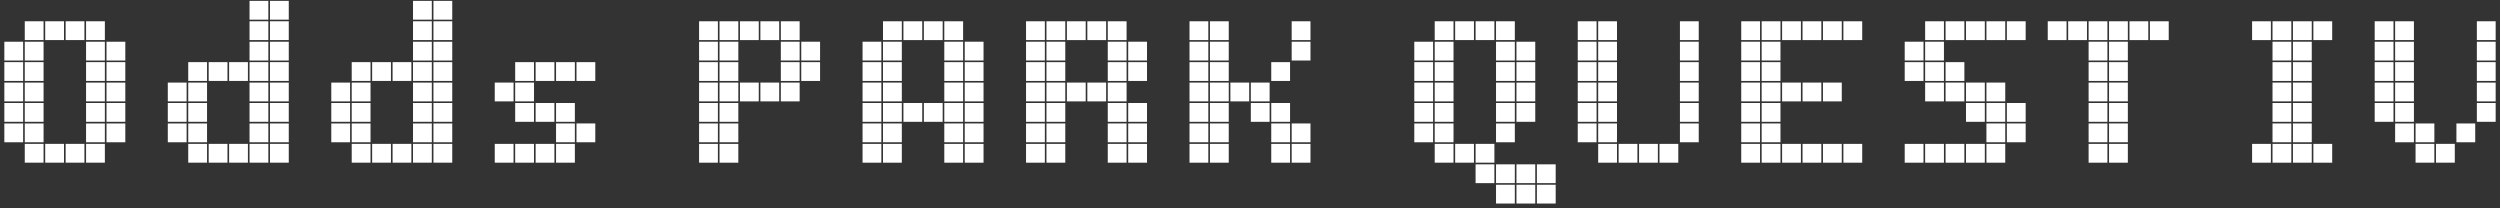 <svg width="444" height="37" viewBox="0 0 444 37" fill="none" xmlns="http://www.w3.org/2000/svg">
<rect x="0" y="0" width="444" height="37" fill="#333333" stroke="none"/>
<g clip-path="url(#clip0_47_15761)">
<path d="M4.109 10.747H0.77V7.408H4.109V10.747ZM4.109 14.376H0.77V11.037H4.109V14.376ZM4.109 18.005H0.77V14.666H4.109V18.005ZM4.109 21.634H0.77V18.294H4.109V21.634ZM4.109 25.264H0.77V21.925H4.109V25.264ZM7.738 7.119H4.399V3.779H7.738V7.119ZM7.738 10.747H4.399V7.408H7.738V10.747ZM7.738 14.376H4.399V11.037H7.738V14.376ZM7.738 18.005H4.399V14.666H7.738V18.005ZM7.738 21.634H4.399V18.294H7.738V21.634ZM7.738 25.264H4.399V21.925H7.738V25.264ZM7.738 28.893H4.399V25.554H7.738V28.893ZM11.367 7.119H8.028V3.779H11.367V7.119ZM11.367 28.893H8.028V25.554H11.367V28.893ZM14.996 7.119H11.656V3.779H14.996V7.119ZM14.996 28.893H11.656V25.554H14.996V28.893ZM18.624 7.119H15.285V3.779H18.624V7.119ZM18.624 10.747H15.285V7.408H18.624V10.747ZM18.624 14.376H15.285V11.037H18.624V14.376ZM18.624 18.005H15.285V14.666H18.624V18.005ZM18.624 21.634H15.285V18.294H18.624V21.634ZM18.624 25.264H15.285V21.925H18.624V25.264ZM18.624 28.893H15.285V25.554H18.624V28.893ZM22.255 10.747H18.916V7.408H22.255V10.747ZM22.255 14.376H18.916V11.037H22.255V14.376ZM22.255 18.005H18.916V14.666H22.255V18.005ZM22.255 21.634H18.916V18.294H22.255V21.634ZM22.255 25.264H18.916V21.925H22.255V25.264Z" fill="white"/>
<path d="M33.142 18.005H29.802V14.665H33.142V18.005ZM33.142 21.634H29.802V18.294H33.142V21.634ZM33.142 25.264H29.802V21.925H33.142V25.264ZM36.77 14.376H33.431V11.037H36.77V14.376ZM36.77 18.005H33.431V14.665H36.77V18.005ZM36.77 21.634H33.431V18.294H36.77V21.634ZM36.77 25.264H33.431V21.925H36.77V25.264ZM36.77 28.893H33.431V25.554H36.77V28.893ZM40.401 14.376H37.062V11.037H40.401V14.376ZM40.401 28.893H37.062V25.554H40.401V28.893ZM44.03 14.376H40.69V11.037H44.03V14.376ZM44.03 28.893H40.69V25.554H44.03V28.893ZM47.658 3.49H44.319V0.15H47.658V3.49ZM47.658 7.118H44.319V3.779H47.658V7.118ZM47.658 10.747H44.319V7.408H47.658V10.747ZM47.658 14.376H44.319V11.037H47.658V14.376ZM47.658 18.005H44.319V14.665H47.658V18.005ZM47.658 21.634H44.319V18.294H47.658V21.634ZM47.658 25.264H44.319V21.925H47.658V25.264ZM47.658 28.893H44.319V25.554H47.658V28.893ZM51.287 3.49H47.948V0.15H51.287V3.49ZM51.287 7.118H47.948V3.779H51.287V7.118ZM51.287 10.747H47.948V7.408H51.287V10.747ZM51.287 14.376H47.948V11.037H51.287V14.376ZM51.287 18.005H47.948V14.665H51.287V18.005ZM51.287 21.634H47.948V18.294H51.287V21.634ZM51.287 25.264H47.948V21.925H51.287V25.264ZM51.287 28.893H47.948V25.554H51.287V28.893Z" fill="white"/>
<path d="M62.175 18.005H58.836V14.665H62.175V18.005ZM62.175 21.634H58.836V18.294H62.175V21.634ZM62.175 25.264H58.836V21.925H62.175V25.264ZM65.804 14.376H62.465V11.037H65.804V14.376ZM65.804 18.005H62.465V14.665H65.804V18.005ZM65.804 21.634H62.465V18.294H65.804V21.634ZM65.804 25.264H62.465V21.925H65.804V25.264ZM65.804 28.893H62.465V25.554H65.804V28.893ZM69.433 14.376H66.094V11.037H69.433V14.376ZM69.433 28.893H66.094V25.554H69.433V28.893ZM73.061 14.376H69.722V11.037H73.061V14.376ZM73.061 28.893H69.722V25.554H73.061V28.893ZM76.69 3.49H73.351V0.15H76.69V3.49ZM76.69 7.118H73.351V3.779H76.69V7.118ZM76.69 10.747H73.351V7.408H76.69V10.747ZM76.69 14.376H73.351V11.037H76.69V14.376ZM76.69 18.005H73.351V14.665H76.69V18.005ZM76.69 21.634H73.351V18.294H76.69V21.634ZM76.69 25.264H73.351V21.925H76.69V25.264ZM76.69 28.893H73.351V25.554H76.69V28.893ZM80.319 3.49H76.98V0.15H80.319V3.49ZM80.319 7.118H76.98V3.779H80.319V7.118ZM80.319 10.747H76.98V7.408H80.319V10.747ZM80.319 14.376H76.98V11.037H80.319V14.376ZM80.319 18.005H76.98V14.665H80.319V18.005ZM80.319 21.634H76.98V18.294H80.319V21.634ZM80.319 25.264H76.98V21.925H80.319V25.264ZM80.319 28.893H76.98V25.554H80.319V28.893Z" fill="white"/>
<path d="M91.207 18.004H87.868V14.665H91.207V18.004ZM91.207 28.892H87.868V25.553H91.207V28.892ZM94.836 14.375H91.496V11.036H94.836V14.375ZM94.836 18.004H91.496V14.665H94.836V18.004ZM94.836 21.633H91.496V18.294H94.836V21.633ZM94.836 28.892H91.496V25.553H94.836V28.892ZM98.465 14.375H95.125V11.036H98.465V14.375ZM98.465 21.633H95.125V18.294H98.465V21.633ZM98.465 28.892H95.125V25.553H98.465V28.892ZM102.095 14.375H98.756V11.036H102.095V14.375ZM102.095 21.633H98.756V18.294H102.095V21.633ZM102.095 25.264H98.756V21.924H102.095V25.264ZM102.095 28.892H98.756V25.553H102.095V28.892ZM105.724 14.375H102.385V11.036H105.724V14.375ZM105.724 25.264H102.385V21.924H105.724V25.264Z" fill="white"/>
<path d="M127.498 7.119H124.159V3.779H127.498V7.119ZM127.498 10.747H124.159V7.408H127.498V10.747ZM127.498 14.376H124.159V11.037H127.498V14.376ZM127.498 18.005H124.159V14.666H127.498V18.005ZM127.498 21.634H124.159V18.294H127.498V21.634ZM127.498 25.264H124.159V21.925H127.498V25.264ZM127.498 28.893H124.159V25.554H127.498V28.893ZM131.127 7.119H127.788V3.779H131.127V7.119ZM131.127 10.747H127.788V7.408H131.127V10.747ZM131.127 14.376H127.788V11.037H131.127V14.376ZM131.127 18.005H127.788V14.666H131.127V18.005ZM131.127 21.634H127.788V18.294H131.127V21.634ZM131.127 25.264H127.788V21.925H131.127V25.264ZM131.127 28.893H127.788V25.554H131.127V28.893ZM134.756 7.119H131.417V3.779H134.756V7.119ZM134.756 18.005H131.417V14.666H134.756V18.005ZM138.385 7.119H135.045V3.779H138.385V7.119ZM138.385 18.005H135.045V14.666H138.385V18.005ZM142.015 7.119H138.676V3.779H142.015V7.119ZM142.015 10.747H138.676V7.408H142.015V10.747ZM142.015 14.376H138.676V11.037H142.015V14.376ZM142.015 18.005H138.676V14.666H142.015V18.005ZM145.644 10.747H142.305V7.408H145.644V10.747ZM145.644 14.376H142.305V11.037H145.644V14.376Z" fill="white"/>
<path d="M156.53 10.747H153.191V7.408H156.53V10.747ZM156.53 14.376H153.191V11.037H156.53V14.376ZM156.53 18.005H153.191V14.666H156.53V18.005ZM156.53 21.634H153.191V18.294H156.53V21.634ZM156.53 25.264H153.191V21.925H156.53V25.264ZM156.53 28.893H153.191V25.554H156.53V28.893ZM160.161 7.119H156.821V3.779H160.161V7.119ZM160.161 10.747H156.821V7.408H160.161V10.747ZM160.161 14.376H156.821V11.037H160.161V14.376ZM160.161 18.005H156.821V14.666H160.161V18.005ZM160.161 21.634H156.821V18.294H160.161V21.634ZM160.161 25.264H156.821V21.925H160.161V25.264ZM160.161 28.893H156.821V25.554H160.161V28.893ZM163.79 7.119H160.45V3.779H163.79V7.119ZM163.79 21.634H160.45V18.294H163.79V21.634ZM167.418 7.119H164.079V3.779H167.418V7.119ZM167.418 21.634H164.079V18.294H167.418V21.634ZM171.047 7.119H167.708V3.779H171.047V7.119ZM171.047 10.747H167.708V7.408H171.047V10.747ZM171.047 14.376H167.708V11.037H171.047V14.376ZM171.047 18.005H167.708V14.666H171.047V18.005ZM171.047 21.634H167.708V18.294H171.047V21.634ZM171.047 25.264H167.708V21.925H171.047V25.264ZM171.047 28.893H167.708V25.554H171.047V28.893ZM174.676 10.747H171.337V7.408H174.676V10.747ZM174.676 14.376H171.337V11.037H174.676V14.376ZM174.676 18.005H171.337V14.666H174.676V18.005ZM174.676 21.634H171.337V18.294H174.676V21.634ZM174.676 25.264H171.337V21.925H174.676V25.264ZM174.676 28.893H171.337V25.554H174.676V28.893Z" fill="white"/>
<path d="M185.564 7.119H182.225V3.779H185.564V7.119ZM185.564 10.747H182.225V7.408H185.564V10.747ZM185.564 14.376H182.225V11.037H185.564V14.376ZM185.564 18.005H182.225V14.666H185.564V18.005ZM185.564 21.634H182.225V18.294H185.564V21.634ZM185.564 25.264H182.225V21.925H185.564V25.264ZM185.564 28.893H182.225V25.554H185.564V28.893ZM189.193 7.119H185.853V3.779H189.193V7.119ZM189.193 10.747H185.853V7.408H189.193V10.747ZM189.193 14.376H185.853V11.037H189.193V14.376ZM189.193 18.005H185.853V14.666H189.193V18.005ZM189.193 21.634H185.853V18.294H189.193V21.634ZM189.193 25.264H185.853V21.925H189.193V25.264ZM189.193 28.893H185.853V25.554H189.193V28.893ZM192.821 7.119H189.482V3.779H192.821V7.119ZM192.821 18.005H189.482V14.666H192.821V18.005ZM196.45 7.119H193.111V3.779H196.45V7.119ZM196.45 18.005H193.111V14.666H196.45V18.005ZM200.079 7.119H196.74V3.779H200.079V7.119ZM200.079 10.747H196.74V7.408H200.079V10.747ZM200.079 14.376H196.74V11.037H200.079V14.376ZM200.079 18.005H196.74V14.666H200.079V18.005ZM200.079 21.634H196.74V18.294H200.079V21.634ZM200.079 25.264H196.74V21.925H200.079V25.264ZM200.079 28.893H196.74V25.554H200.079V28.893ZM203.71 10.747H200.37V7.408H203.71V10.747ZM203.71 14.376H200.37V11.037H203.71V14.376ZM203.71 21.634H200.37V18.294H203.71V21.634ZM203.71 25.264H200.37V21.925H203.71V25.264ZM203.71 28.893H200.37V25.554H203.71V28.893Z" fill="white"/>
<path d="M214.596 7.119H211.257V3.779H214.596V7.119ZM214.596 10.747H211.257V7.408H214.596V10.747ZM214.596 14.376H211.257V11.037H214.596V14.376ZM214.596 18.005H211.257V14.666H214.596V18.005ZM214.596 21.634H211.257V18.294H214.596V21.634ZM214.596 25.264H211.257V21.925H214.596V25.264ZM214.596 28.893H211.257V25.554H214.596V28.893ZM218.225 7.119H214.886V3.779H218.225V7.119ZM218.225 10.747H214.886V7.408H218.225V10.747ZM218.225 14.376H214.886V11.037H218.225V14.376ZM218.225 18.005H214.886V14.666H218.225V18.005ZM218.225 21.634H214.886V18.294H218.225V21.634ZM218.225 25.264H214.886V21.925H218.225V25.264ZM218.225 28.893H214.886V25.554H218.225V28.893ZM221.855 18.005H218.516V14.666H221.855V18.005ZM225.484 18.005H222.145V14.666H225.484V18.005ZM225.484 21.634H222.145V18.294H225.484V21.634ZM229.113 14.376H225.774V11.037H229.113V14.376ZM229.113 21.634H225.774V18.294H229.113V21.634ZM229.113 25.264H225.774V21.925H229.113V25.264ZM229.113 28.893H225.774V25.554H229.113V28.893ZM232.742 7.119H229.402V3.779H232.742V7.119ZM232.742 10.747H229.402V7.408H232.742V10.747ZM232.742 25.264H229.402V21.925H232.742V25.264ZM232.742 28.893H229.402V25.554H232.742V28.893Z" fill="white"/>
<path d="M254.516 10.747H251.177V7.408H254.516V10.747ZM254.516 14.376H251.177V11.037H254.516V14.376ZM254.516 18.005H251.177V14.666H254.516V18.005ZM254.516 21.634H251.177V18.294H254.516V21.634ZM254.516 25.264H251.177V21.925H254.516V25.264ZM258.145 7.119H254.806V3.779H258.145V7.119ZM258.145 10.747H254.806V7.408H258.145V10.747ZM258.145 14.376H254.806V11.037H258.145V14.376ZM258.145 18.005H254.806V14.666H258.145V18.005ZM258.145 21.634H254.806V18.294H258.145V21.634ZM258.145 25.264H254.806V21.925H258.145V25.264ZM258.145 28.893H254.806V25.554H258.145V28.893ZM261.775 7.119H258.436V3.779H261.775V7.119ZM261.775 28.893H258.436V25.554H261.775V28.893ZM265.404 7.119H262.065V3.779H265.404V7.119ZM265.404 28.893H262.065V25.554H265.404V28.893ZM265.404 32.522H262.065V29.183H265.404V32.522ZM269.033 7.119H265.694V3.779H269.033V7.119ZM269.033 10.747H265.694V7.408H269.033V10.747ZM269.033 14.376H265.694V11.037H269.033V14.376ZM269.033 18.005H265.694V14.666H269.033V18.005ZM269.033 21.634H265.694V18.294H269.033V21.634ZM269.033 25.264H265.694V21.925H269.033V25.264ZM269.033 32.522H265.694V29.183H269.033V32.522ZM269.033 36.151H265.694V32.811H269.033V36.151ZM272.662 10.747H269.322V7.408H272.662V10.747ZM272.662 14.376H269.322V11.037H272.662V14.376ZM272.662 18.005H269.322V14.666H272.662V18.005ZM272.662 21.634H269.322V18.294H272.662V21.634ZM272.662 32.522H269.322V29.183H272.662V32.522ZM272.662 36.151H269.322V32.811H272.662V36.151ZM276.29 32.522H272.951V29.183H276.29V32.522ZM276.29 36.151H272.951V32.811H276.29V36.151Z" fill="white"/>
<path d="M283.55 7.119H280.21V3.779H283.55V7.119ZM283.55 10.747H280.21V7.408H283.55V10.747ZM283.55 14.376H280.21V11.037H283.55V14.376ZM283.55 18.005H280.21V14.666H283.55V18.005ZM283.55 21.634H280.21V18.294H283.55V21.634ZM283.55 25.264H280.21V21.925H283.55V25.264ZM287.178 7.119H283.839V3.779H287.178V7.119ZM287.178 10.747H283.839V7.408H287.178V10.747ZM287.178 14.376H283.839V11.037H287.178V14.376ZM287.178 18.005H283.839V14.666H287.178V18.005ZM287.178 21.634H283.839V18.294H287.178V21.634ZM287.178 25.264H283.839V21.925H287.178V25.264ZM287.178 28.893H283.839V25.554H287.178V28.893ZM290.807 28.893H287.468V25.554H290.807V28.893ZM294.436 28.893H291.097V25.554H294.436V28.893ZM298.065 28.893H294.726V25.554H298.065V28.893ZM301.695 7.119H298.356V3.779H301.695V7.119ZM301.695 10.747H298.356V7.408H301.695V10.747ZM301.695 14.376H298.356V11.037H301.695V14.376ZM301.695 18.005H298.356V14.666H301.695V18.005ZM301.695 21.634H298.356V18.294H301.695V21.634ZM301.695 25.264H298.356V21.925H301.695V25.264Z" fill="white"/>
<path d="M312.582 7.119H309.243V3.779H312.582V7.119ZM312.582 10.747H309.243V7.408H312.582V10.747ZM312.582 14.376H309.243V11.037H312.582V14.376ZM312.582 18.005H309.243V14.666H312.582V18.005ZM312.582 21.634H309.243V18.294H312.582V21.634ZM312.582 25.264H309.243V21.925H312.582V25.264ZM312.582 28.893H309.243V25.554H312.582V28.893ZM316.211 7.119H312.871V3.779H316.211V7.119ZM316.211 10.747H312.871V7.408H316.211V10.747ZM316.211 14.376H312.871V11.037H316.211V14.376ZM316.211 18.005H312.871V14.666H316.211V18.005ZM316.211 21.634H312.871V18.294H316.211V21.634ZM316.211 25.264H312.871V21.925H316.211V25.264ZM316.211 28.893H312.871V25.554H316.211V28.893ZM319.841 7.119H316.502V3.779H319.841V7.119ZM319.841 18.005H316.502V14.666H319.841V18.005ZM319.841 28.893H316.502V25.554H319.841V28.893ZM323.47 7.119H320.131V3.779H323.47V7.119ZM323.47 18.005H320.131V14.666H323.47V18.005ZM323.47 28.893H320.131V25.554H323.47V28.893ZM327.099 7.119H323.76V3.779H327.099V7.119ZM327.099 18.005H323.76V14.666H327.099V18.005ZM327.099 28.893H323.76V25.554H327.099V28.893ZM330.728 7.119H327.388V3.779H330.728V7.119ZM330.728 28.893H327.388V25.554H330.728V28.893Z" fill="white"/>
<path d="M341.616 10.747H338.276V7.408H341.616V10.747ZM341.616 14.376H338.276V11.037H341.616V14.376ZM341.616 28.893H338.276V25.554H341.616V28.893ZM345.244 7.119H341.905V3.779H345.244V7.119ZM345.244 10.747H341.905V7.408H345.244V10.747ZM345.244 14.376H341.905V11.037H345.244V14.376ZM345.244 18.005H341.905V14.666H345.244V18.005ZM345.244 28.893H341.905V25.554H345.244V28.893ZM348.873 7.119H345.534V3.779H348.873V7.119ZM348.873 14.376H345.534V11.037H348.873V14.376ZM348.873 18.005H345.534V14.666H348.873V18.005ZM348.873 28.893H345.534V25.554H348.873V28.893ZM352.502 7.119H349.163V3.779H352.502V7.119ZM352.502 18.005H349.163V14.666H352.502V18.005ZM352.502 21.634H349.163V18.294H352.502V21.634ZM352.502 28.893H349.163V25.554H352.502V28.893ZM356.131 7.119H352.791V3.779H356.131V7.119ZM356.131 18.005H352.791V14.666H356.131V18.005ZM356.131 21.634H352.791V18.294H356.131V21.634ZM356.131 25.264H352.791V21.925H356.131V25.264ZM356.131 28.893H352.791V25.554H356.131V28.893ZM359.759 7.119H356.42V3.779H359.759V7.119ZM359.759 21.634H356.42V18.294H359.759V21.634ZM359.759 25.264H356.42V21.925H359.759V25.264Z" fill="white"/>
<path d="M367.019 7.119H363.68V3.779H367.019V7.119ZM370.648 7.119H367.308V3.779H370.648V7.119ZM374.277 7.119H370.937V3.779H374.277V7.119ZM374.277 10.747H370.937V7.408H374.277V10.747ZM374.277 14.376H370.937V11.037H374.277V14.376ZM374.277 18.005H370.937V14.666H374.277V18.005ZM374.277 21.634H370.937V18.294H374.277V21.634ZM374.277 25.264H370.937V21.925H374.277V25.264ZM374.277 28.893H370.937V25.554H374.277V28.893ZM377.905 7.119H374.566V3.779H377.905V7.119ZM377.905 10.747H374.566V7.408H377.905V10.747ZM377.905 14.376H374.566V11.037H377.905V14.376ZM377.905 18.005H374.566V14.666H377.905V18.005ZM377.905 21.634H374.566V18.294H377.905V21.634ZM377.905 25.264H374.566V21.925H377.905V25.264ZM377.905 28.893H374.566V25.554H377.905V28.893ZM381.536 7.119H378.197V3.779H381.536V7.119ZM385.165 7.119H381.825V3.779H385.165V7.119Z" fill="white"/>
<path d="M403.31 7.119H399.971V3.779H403.31V7.119ZM403.31 28.893H399.971V25.554H403.31V28.893ZM406.939 7.119H403.599V3.779H406.939V7.119ZM406.939 10.747H403.599V7.408H406.939V10.747ZM406.939 14.376H403.599V11.037H406.939V14.376ZM406.939 18.005H403.599V14.666H406.939V18.005ZM406.939 21.634H403.599V18.294H406.939V21.634ZM406.939 25.264H403.599V21.925H406.939V25.264ZM406.939 28.893H403.599V25.554H406.939V28.893ZM410.567 7.119H407.228V3.779H410.567V7.119ZM410.567 10.747H407.228V7.408H410.567V10.747ZM410.567 14.376H407.228V11.037H410.567V14.376ZM410.567 18.005H407.228V14.666H410.567V18.005ZM410.567 21.634H407.228V18.294H410.567V21.634ZM410.567 25.264H407.228V21.925H410.567V25.264ZM410.567 28.893H407.228V25.554H410.567V28.893ZM414.196 7.119H410.857V3.779H414.196V7.119ZM414.196 28.893H410.857V25.554H414.196V28.893Z" fill="white"/>
<path d="M425.084 7.119H421.745V3.779H425.084V7.119ZM425.084 10.747H421.745V7.408H425.084V10.747ZM425.084 14.376H421.745V11.037H425.084V14.376ZM425.084 18.005H421.745V14.666H425.084V18.005ZM425.084 21.634H421.745V18.294H425.084V21.634ZM428.713 7.119H425.374V3.779H428.713V7.119ZM428.713 10.747H425.374V7.408H428.713V10.747ZM428.713 14.376H425.374V11.037H428.713V14.376ZM428.713 18.005H425.374V14.666H428.713V18.005ZM428.713 21.634H425.374V18.294H428.713V21.634ZM428.713 25.264H425.374V21.925H428.713V25.264ZM432.342 25.264H429.003V21.925H432.342V25.264ZM432.342 28.893H429.003V25.554H432.342V28.893ZM435.971 28.893H432.631V25.554H435.971V28.893ZM439.599 25.264H436.26V21.925H439.599V25.264ZM443.23 7.119H439.891V3.779H443.23V7.119ZM443.23 10.747H439.891V7.408H443.23V10.747ZM443.23 14.376H439.891V11.037H443.23V14.376ZM443.23 18.005H439.891V14.666H443.23V18.005ZM443.23 21.634H439.891V18.294H443.23V21.634Z" fill="white"/>
</g>
<defs>
<clipPath id="clip0_47_15761">
<rect width="442.46" height="36" fill="white" transform="translate(0.77 0.15)"/>
</clipPath>
</defs>
</svg>
